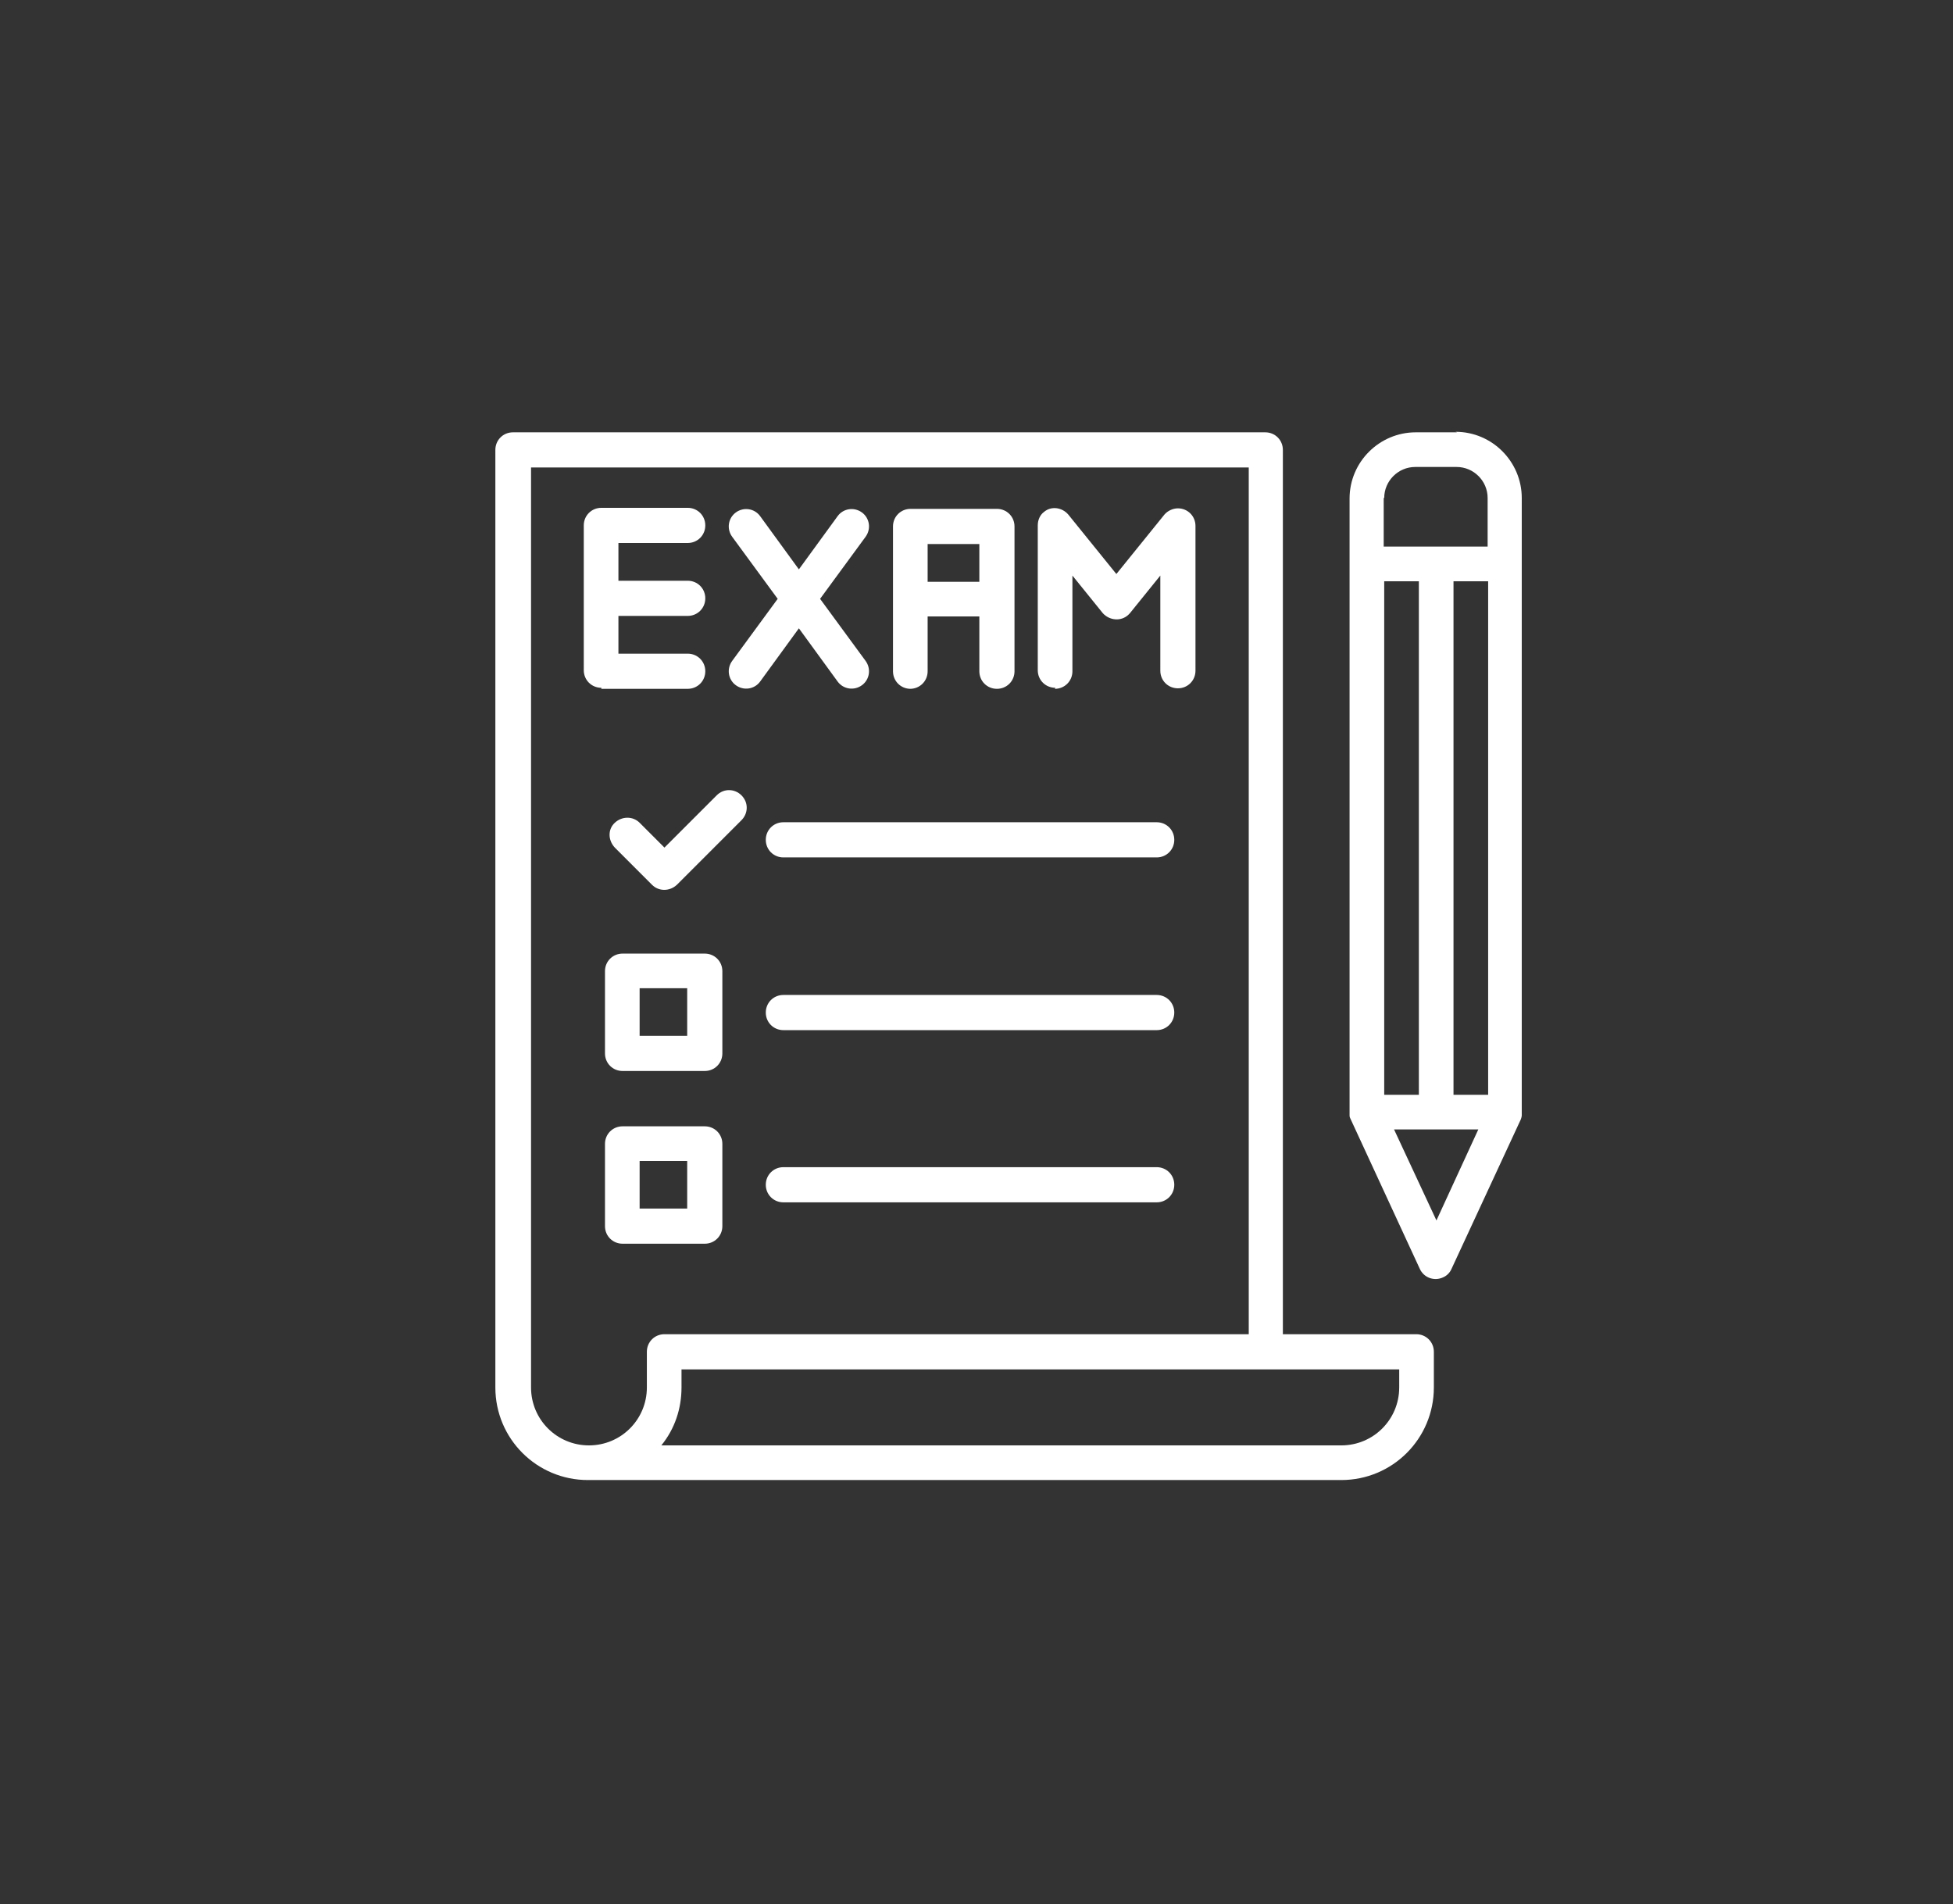 <?xml version="1.0" encoding="UTF-8"?>
<svg id="Capa_1" data-name="Capa 1" xmlns="http://www.w3.org/2000/svg" viewBox="0 0 37.77 36.82">
  <rect x="0" y="0" width="37.77" height="36.82" fill="#333333" stroke="none"/>
  <defs>
    <style>
      .cls-1 {
        fill: #fff;
        stroke-width: 0px;
      }
    </style>
  </defs>
  <path class="cls-1" d="m28.18,8.36h-.8c-.7,0-1.28.57-1.28,1.28v11.87s0,.03,0,.05c0,0,0,.01,0,.01,0,.03.01.05.02.07h0s1.34,2.9,1.34,2.9c.08.17.28.24.45.16.07-.03.13-.09.16-.16l1.34-2.89h0s.02-.05.02-.08c0,0,0-.01,0-.02,0-.02,0-.03,0-.05v-11.87c0-.7-.57-1.28-1.28-1.28h0Zm-1.41,12.81v-9.93h.67v9.93h-.67Zm1.34-9.93h.67v9.93h-.67v-9.93Zm-1.34-1.61c0-.33.27-.6.6-.6h.8c.33,0,.6.27.6.6v.94h-2.01v-.94Zm1.01,13.97l-.82-1.76h1.63l-.81,1.76Z"/>
  <path class="cls-1" d="m11.39,28.62h14.55c.99,0,1.79-.8,1.79-1.79v-.69c0-.19-.15-.34-.34-.34h-2.58V8.7c0-.19-.15-.34-.34-.34h-14.55c-.19,0-.34.15-.34.34h0v18.13c0,.99.8,1.79,1.79,1.79h0Zm15.67-1.79c0,.62-.5,1.12-1.12,1.12h-13.15c.26-.32.39-.71.39-1.12v-.35h13.88v.35Zm-16.79,0V9.04h13.88v16.76h-11.3c-.19,0-.34.15-.34.34h0v.69c0,.62-.5,1.12-1.12,1.12-.62,0-1.12-.5-1.12-1.12h0Z"/>
  <path class="cls-1" d="m22.37,15.9h-7.22c-.19,0-.34.15-.34.34s.15.34.34.34h7.22c.19,0,.34-.15.34-.34s-.15-.34-.34-.34Z"/>
  <path class="cls-1" d="m22.37,19.24h-7.22c-.19,0-.34.15-.34.34s.15.34.34.34h7.22c.19,0,.34-.15.34-.34s-.15-.34-.34-.34Z"/>
  <path class="cls-1" d="m13.63,18.44h-1.59c-.19,0-.34.15-.34.34h0v1.59c0,.19.15.34.34.34h1.59c.19,0,.34-.15.34-.34h0v-1.59c0-.19-.15-.34-.34-.34h0Zm-.34,1.59h-.92v-.92h.92v.92Z"/>
  <path class="cls-1" d="m13.63,21.78h-1.59c-.19,0-.34.15-.34.34v1.59c0,.19.15.34.34.34h1.59c.19,0,.34-.15.34-.34h0v-1.59c0-.19-.15-.34-.34-.34h0Zm-.34,1.59h-.92v-.92h.92v.92Z"/>
  <path class="cls-1" d="m22.37,22.57h-7.22c-.19,0-.34.15-.34.34s.15.34.34.34h7.22c.19,0,.34-.15.34-.34s-.15-.34-.34-.34Z"/>
  <path class="cls-1" d="m12.37,15.91c-.13-.13-.34-.13-.48,0s-.13.34,0,.48l.72.72c.13.13.34.13.48,0l1.25-1.25c.13-.13.14-.34,0-.48-.13-.13-.34-.14-.48,0,0,0,0,0,0,0l-1.01,1.01-.48-.48Z"/>
  <path class="cls-1" d="m11.63,13.32h1.67c.19,0,.34-.15.34-.34s-.15-.34-.34-.34h-1.34v-.73h1.34c.19,0,.34-.15.34-.34s-.15-.34-.34-.34h-1.34v-.73h1.34c.19,0,.34-.15.34-.34s-.15-.34-.34-.34h-1.67c-.19,0-.34.15-.34.34v2.8c0,.19.15.34.34.34h0Z"/>
  <path class="cls-1" d="m20.4,13.32c.19,0,.34-.15.34-.34h0v-1.85l.59.73c.13.14.35.16.49.03.01-.01.02-.02.03-.03l.59-.73v1.84c0,.19.15.34.34.34s.34-.15.34-.34v-2.8c0-.19-.15-.34-.34-.34-.1,0-.2.05-.26.12l-.93,1.15-.93-1.15c-.12-.14-.33-.17-.47-.05-.08.06-.12.16-.12.26v2.8c0,.19.15.34.34.34h0Z"/>
  <path class="cls-1" d="m14.23,13.25c.15.11.36.08.47-.07,0,0,0,0,0,0l.75-1.03.75,1.03c.11.15.32.18.47.07.15-.11.18-.32.07-.47l-.88-1.2.88-1.2c.11-.15.08-.36-.07-.47-.15-.11-.36-.08-.47.07h0l-.75,1.03-.75-1.03c-.11-.15-.32-.18-.47-.07-.15.11-.18.32-.07.47l.88,1.2-.88,1.2c-.11.15-.08.36.07.47h0Z"/>
  <path class="cls-1" d="m17.6,13.32c.19,0,.34-.15.34-.34v-1.06h1v1.06c0,.19.15.34.34.34.19,0,.34-.15.34-.34v-2.8c0-.19-.15-.34-.34-.34h-1.67c-.19,0-.34.15-.34.34v2.8c0,.19.15.34.34.34h0Zm1.34-2.8v.73h-1v-.73h1Z"/>
</svg>